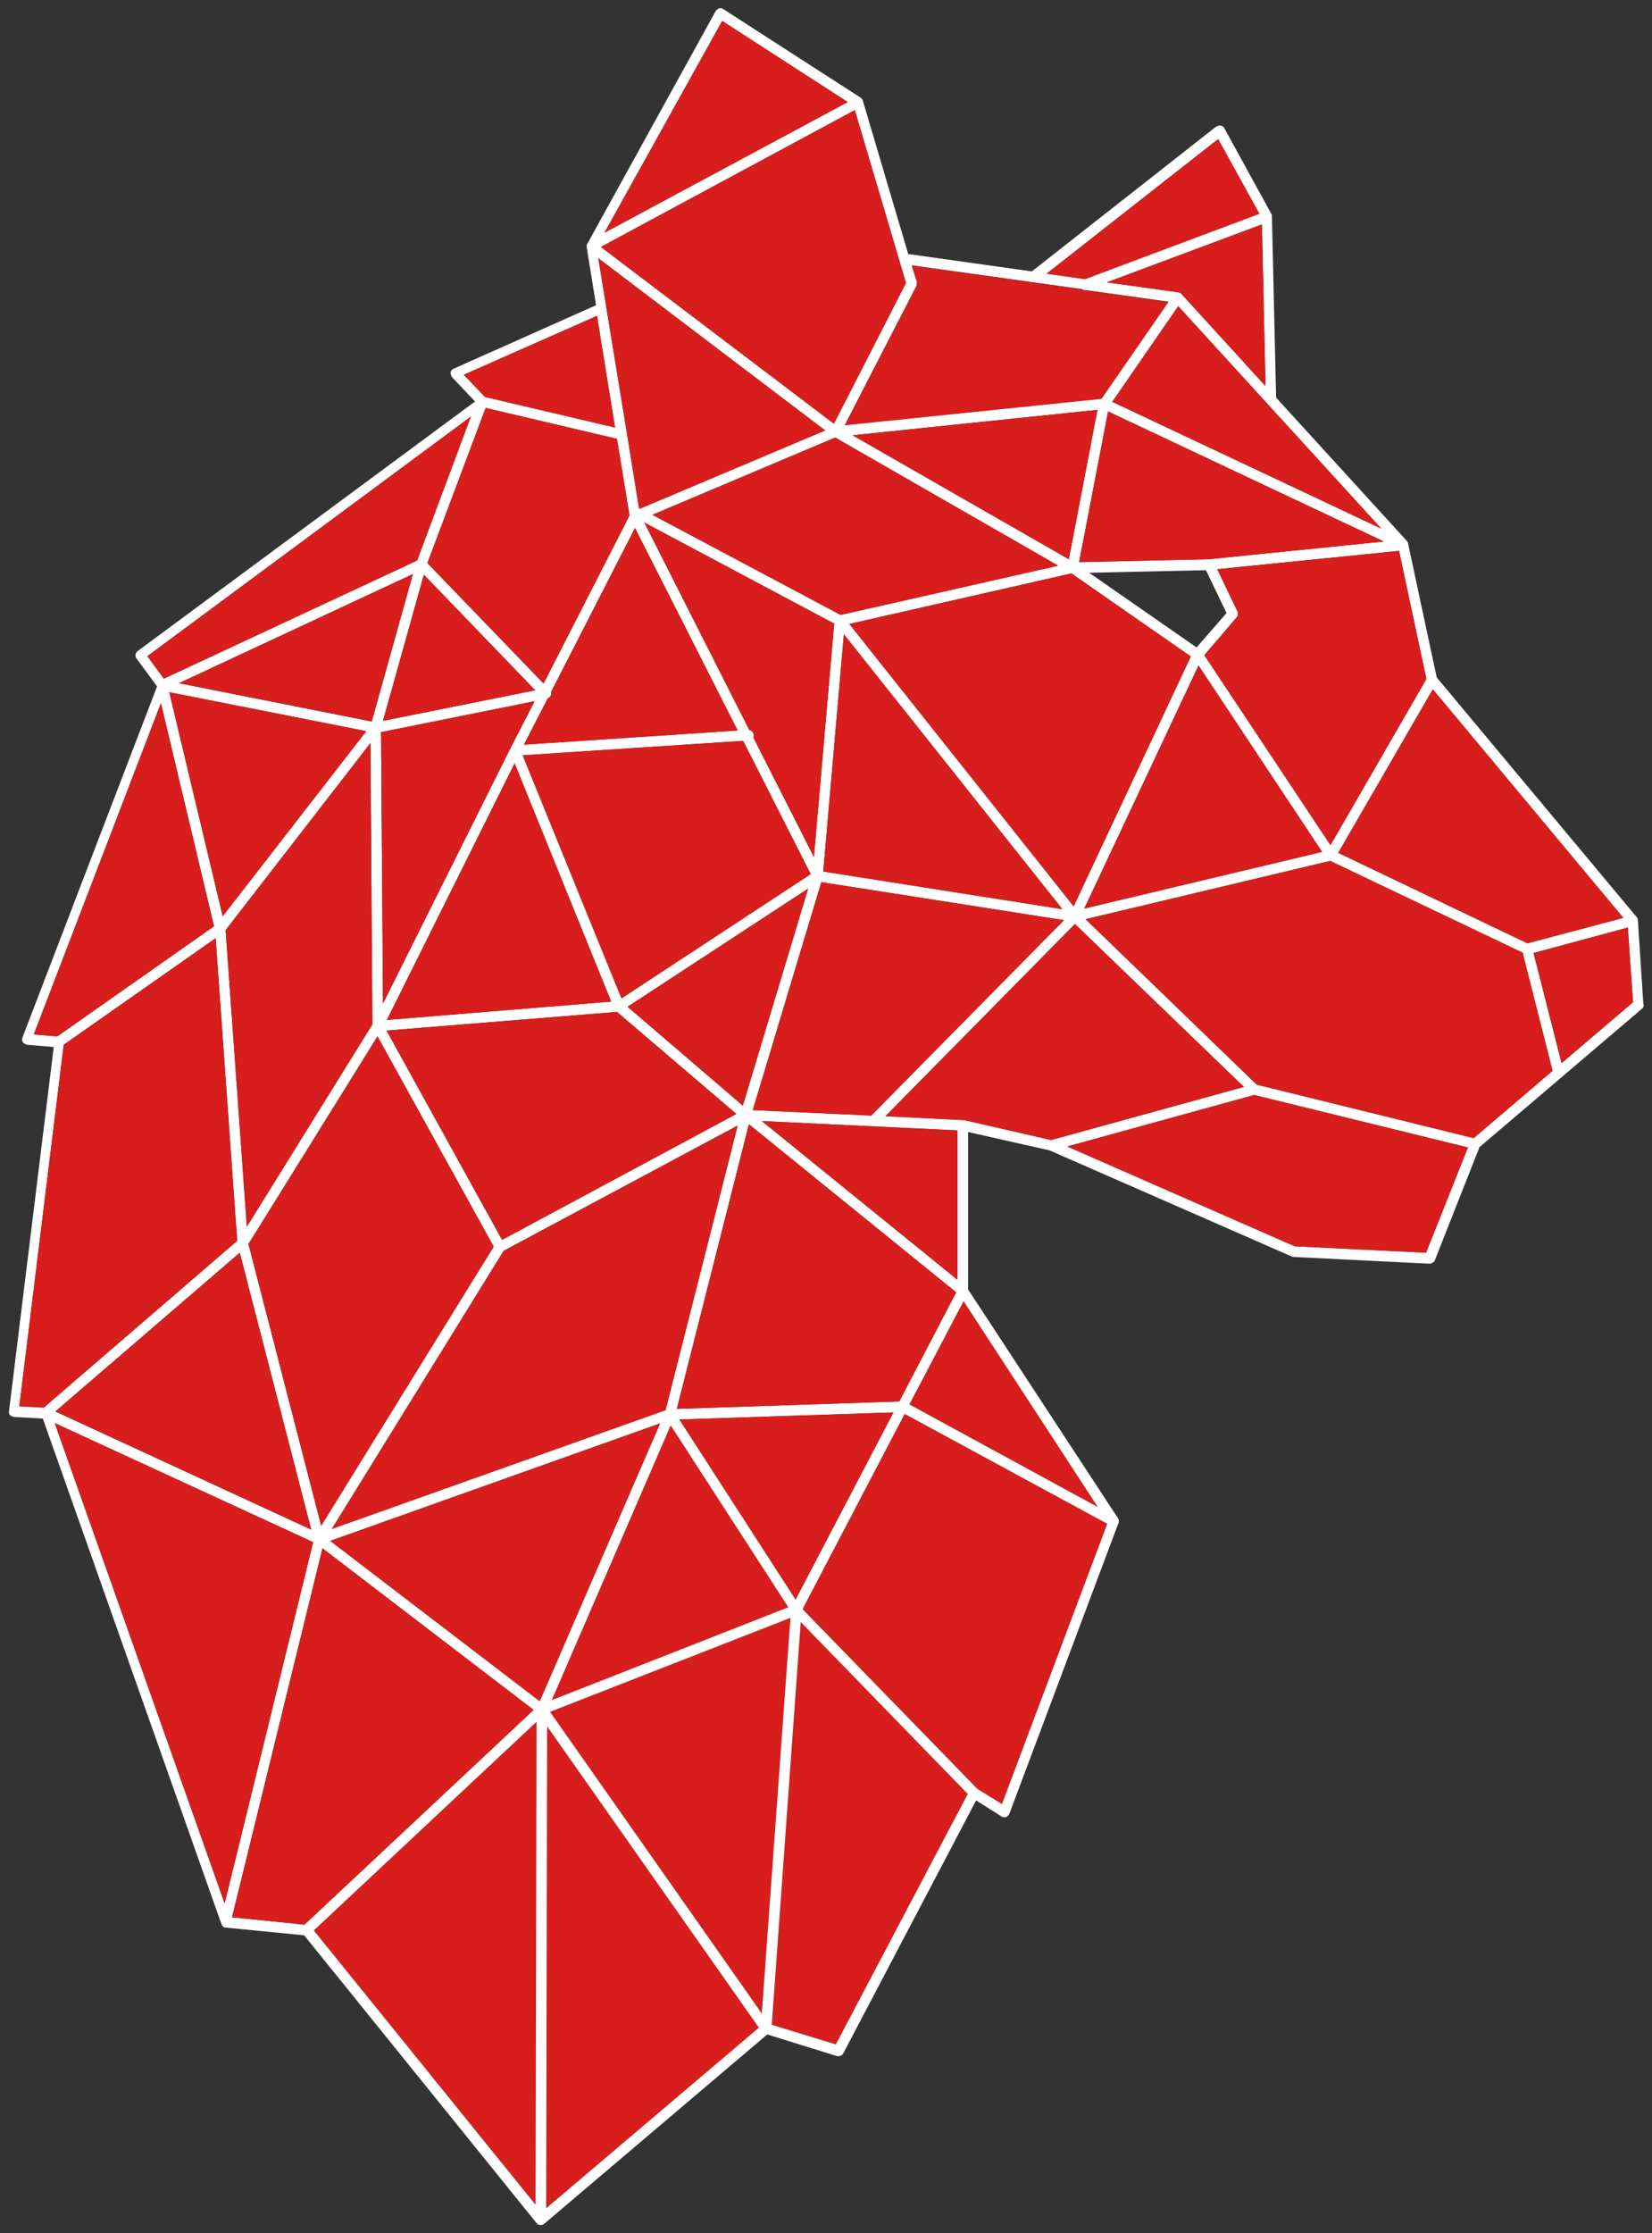 <?xml version="1.0" encoding="UTF-8"?><svg id="Layer_2" xmlns="http://www.w3.org/2000/svg" viewBox="0 0 51.33 69.36"><rect x="0" y="0" width="51.33" height="69.36" fill="#333333" stroke="none"/><defs><style>.cls-1{fill:#fff;}.cls-2{fill:#d71e1c;}</style></defs><g id="_ÎÓÈ_1"><polygon class="cls-2" points="24.88 50.38 30.07 55.72 25.97 63.5 23.98 62.89 24.88 50.38"/><polygon class="cls-2" points="24.56 50.25 23.67 62.54 17.09 53.17 24.56 50.25"/><polygon class="cls-2" points="17 53.62 23.58 62.98 16.97 68.59 17 53.62"/><polygon class="cls-2" points="16.67 53.48 16.64 68.48 9.75 59.96 16.67 53.48"/><path class="cls-1" d="M51.07,31.19c.01.06-.01.11-.05.14l-5.05,4.3-1.39,3.52c-.03.06-.1.1-.17.1l-4.23-.21s-.04-.01-.06-.02l-7.51-3.29-2.53-.57v4.89l4.66,7.11h0s.01.02.01.03h.01v.04h0s.01.03,0,.04h0v.04h-.01l-3.39,9.03s-.05.08-.1.1c-.04.01-.1.01-.14-.02l-.79-.5-4.13,7.86c-.04.07-.12.1-.2.08l-2.16-.67-6.93,5.88s-.03.02-.05.03c-.02,0-.04.01-.05.01h-.03s0-.01-.02-.01h-.01s-.01,0-.02,0c0,0-.01,0-.01-.01h-.02s0-.01,0-.01c0-.01-.01-.01-.01-.02h-.01l-7.23-8.95-2.45-.24h-.02s-.01,0-.02-.01h0s-.02,0-.03-.02h0s-.01-.02-.02-.03h-.01s0-.03-.02-.05l-5.55-15.7-.9-.05s-.09-.02-.12-.06c-.03-.03-.04-.08-.03-.12l1.39-11.31-.83-.07c-.05-.01-.1-.04-.13-.08s-.03-.1-.01-.15l4.18-10.9-.64-.87c-.05-.07-.04-.17.04-.23l10.48-7.75-.72-.76s-.05-.09-.04-.15c.01-.05.05-.09.1-.11l4.42-1.97-.29-1.8h0v-.04h0v-.02s.01-.03.01-.04c.01,0,.01-.01.01-.01L22.24.34s.06-.07.1-.08c.05-.01.09-.01.13.02l4.28,2.76h0l.04.04s0,.01,0,.01c0,0,0,0,.01,0,0,.02.01.03.01.04l1.41,4.76,3.84.54,5.73-4.5s.09-.04.14-.03.09.04.11.08l1.46,2.66h.01v.03s.01.01.01.01v.02h0v.02l.13,5.63,4.07,4.46s.01.02.02.03.01.03.01.04l.89,4.16,6.21,7.44h0s.02.03.03.04v.02h0s.01.02.01.03h0s.17,2.61.17,2.61ZM50.74,31.13l-.16-2.32-2.93.79.87,3.42,2.22-1.89ZM50.44,28.51l-5.92-7.1-2.94,5.08,5.88,2.81,2.98-.79ZM48.24,33.26l-.93-3.67-5.98-2.85-7.6,1.81,5.32,5.14,6.74,1.66,2.45-2.09ZM44.31,38.91l1.3-3.27-6.64-1.63-5.81,1.6,7.07,3.1,4.08.2ZM44.32,21.09l-.85-3.98-5.65.57.63,1.31c.03.06.02.13-.02.18l-1.01,1.18,3.92,5.9,2.98-5.16ZM37.56,17.37l5.44-.55-8.57-4.04-.9,4.68,4.03-.09ZM42.92,16.42l-6.31-6.91-2.05,2.97,8.36,3.94ZM41.08,26.46l-3.84-5.79-3.55,7.55,7.39-1.76ZM39.32,11.99l-.11-5.02-4.82,1.8,2.23.31s.03.01.05.02c.01,0,.01.01.02.01.01.01.02.01.02.02l2.61,2.86ZM39.13,6.64l-1.28-2.32-5.33,4.18,1.19.17,5.42-2.03ZM32.66,35.41l5.99-1.65-5.25-5.06-5.89,5.97,2.42.12h.03l2.7.62ZM38.11,19.04l-.64-1.33-3.63.08,3.34,2.32.93-1.07ZM33.36,28.15l3.64-7.76-3.71-2.58-6.9,1.57,6.97,8.77ZM34.22,12.39l2.09-3.02-2.57-.36s-.02,0-.03,0c-.03,0-.06,0-.09-.03l-5.29-.74.16.51s0,.08-.01.12l-2.23,4.33,7.97-.82ZM31.13,56.03l3.27-8.7-6.29-3.41-3.17,6.06,5.43,5.58.76.47ZM33.21,17.37l.89-4.64-7.61.79,6.72,3.85ZM34.1,46.8l-4.16-6.38-1.68,3.2,5.84,3.18ZM27.07,34.65l5.99-6.07-7.54-1.18-2.13,7.08,3.68.17ZM33.01,28.24l-6.79-8.54-.64,7.37,7.43,1.17ZM26.12,19.1l6.76-1.53-6.93-3.98-5.68,2.4,5.85,3.11ZM30.07,55.72l-5.19-5.34-.9,12.51,1.99.61,4.1-7.78ZM29.75,39.75v-4.64l-6.08-.29,6.08,4.93ZM27.94,43.53l1.77-3.39-6.44-5.22-2.24,8.84,6.91-.23ZM28.15,8.79l-1.59-5.37-7.89,4.25,7.24,5.49,2.24-4.37ZM24.72,49.68l3.04-5.81-6.65.22,3.61,5.59ZM18.78,7.23l7.56-4.06-3.9-2.52-3.66,6.58ZM25.29,26.62l.63-7.25-5.9-3.14,3.26,6.44c.08.02.14.08.14.16.01.03,0,.06-.01.08l1.88,3.71ZM19.86,15.81l5.78-2.44-7.05-5.35.89,5.44h0s.38,2.35.38,2.35ZM25.19,27.15l-2.1-4.14-6.85.45,3.07,7.55,5.88-3.86ZM23.08,34.34l2.03-6.74-5.61,3.67,3.58,3.07ZM23.67,62.54l.89-12.29-7.47,2.92,6.58,9.37ZM24.49,49.92l-3.65-5.64-3.69,8.52,7.34-2.88ZM23.58,62.98l-6.58-9.36-.03,14.97,6.61-5.61ZM22.92,22.69l-3.19-6.29-2.61,5.1s.01.06,0,.09c-.02.05-.05.08-.1.1l-.74,1.44,6.64-.44ZM20.68,43.8l2.24-8.84-7.27,3.89-5.34,8.64,10.37-3.69ZM15.6,38.51l7.28-3.91-3.71-3.17-7.16.58,3.59,6.5ZM16.77,52.84l3.74-8.63-10.25,3.65,6.51,4.98ZM19.56,16.01l-.39-2.38-4.08-.96-1.81,4.82,3.61,3.74,2.67-5.22ZM19.11,13.28l-.56-3.47-4.14,1.83.66.69,4.04.95ZM18.99,31.11l-3-7.4-3.97,7.97,6.97-.57ZM16.64,68.48l.03-15-6.92,6.48,6.89,8.52ZM16.63,21.44l-3.46-3.59-1.27,4.54,4.73-.95ZM15.86,23.24l.75-1.46-4.77.96.06,8.43,3.96-7.93ZM9.46,59.78l7.12-6.67-6.56-5.02-2.81,11.46,2.25.23ZM15.34,38.72l-3.61-6.53-4.01,6.45,2.26,8.75,5.36-8.67ZM12.96,17.41l1.67-4.47-10.05,7.44.51.7,7.87-3.67ZM11.55,22.41l1.28-4.58-7.27,3.39,5.99,1.19ZM11.57,31.82l-.06-8.74-4.5,5.81.66,9.21,3.9-6.28ZM6.92,28.46l4.46-5.75-6.12-1.21,1.66,6.96ZM6.98,59.12l2.75-11.22-8.03-3.7,5.28,14.92ZM9.67,47.51l-2.22-8.6-5.73,4.93,7.95,3.67ZM7.37,38.54l-.67-9.4-4.72,3.31-1.38,11.23.76.04,6.01-5.18ZM6.65,28.77l-1.65-6.93-3.95,10.29.73.06,4.87-3.42Z"/><polygon class="cls-2" points="50.58 28.81 50.74 31.13 48.52 33.02 47.65 29.6 50.58 28.81"/><polygon class="cls-2" points="44.52 21.41 50.44 28.51 47.46 29.3 41.58 26.49 44.52 21.41"/><polygon class="cls-2" points="47.31 29.59 48.24 33.26 45.79 35.35 39.05 33.69 33.73 28.55 41.33 26.74 47.31 29.59"/><polygon class="cls-2" points="45.61 35.64 44.31 38.91 40.23 38.71 33.16 35.61 38.97 34.01 45.61 35.64"/><path class="cls-2" d="M43.47,17.11l.85,3.98-2.98,5.16-3.92-5.9,1.01-1.18c.04-.05.05-.12.02-.18l-.63-1.31,5.65-.57Z"/><polygon class="cls-2" points="43 16.82 37.56 17.37 33.53 17.46 34.43 12.78 43 16.82"/><polygon class="cls-2" points="36.61 9.51 42.92 16.42 34.56 12.48 36.61 9.51"/><polygon class="cls-2" points="37.24 20.67 41.08 26.46 33.69 28.22 37.24 20.67"/><path class="cls-2" d="M39.21,6.97l.11,5.02-2.61-2.86s-.01-.01-.02-.02c-.01,0-.01-.01-.02-.01-.02,0-.03,0-.05-.02l-2.23-.31,4.82-1.8Z"/><polygon class="cls-2" points="37.85 4.32 39.13 6.64 33.71 8.67 32.52 8.5 37.85 4.32"/><path class="cls-2" d="M38.65,33.76l-5.99,1.65-2.7-.62h-.03l-2.42-.12,5.89-5.97,5.25,5.06Z"/><polygon class="cls-2" points="37 20.39 33.36 28.15 26.39 19.38 33.29 17.81 37 20.39"/><path class="cls-2" d="M36.31,9.37l-2.09,3.02-7.97.82,2.23-4.33s.02-.08.01-.12l-.16-.51,5.29.74s.06.03.09.03c0,0,.02,0,.03,0l2.57.36Z"/><polygon class="cls-2" points="34.4 47.33 31.13 56.03 30.37 55.56 24.94 49.98 28.11 43.92 34.4 47.33"/><polygon class="cls-2" points="34.1 12.73 33.21 17.37 26.49 13.52 34.1 12.73"/><polygon class="cls-2" points="29.94 40.42 34.1 46.8 28.26 43.62 29.94 40.42"/><polygon class="cls-2" points="33.06 28.58 27.07 34.65 23.39 34.48 25.52 27.4 33.06 28.58"/><polygon class="cls-2" points="26.22 19.7 33.01 28.24 25.58 27.07 26.22 19.7"/><polygon class="cls-2" points="32.88 17.57 26.12 19.1 20.27 15.99 25.95 13.59 32.88 17.57"/><polygon class="cls-2" points="29.75 35.11 29.75 39.75 23.67 34.82 29.75 35.11"/><polygon class="cls-2" points="29.71 40.14 27.94 43.53 21.03 43.76 23.27 34.92 29.71 40.14"/><polygon class="cls-2" points="26.56 3.42 28.15 8.79 25.91 13.16 18.67 7.67 26.56 3.42"/><polygon class="cls-2" points="27.76 43.87 24.72 49.68 21.11 44.09 27.76 43.87"/><polygon class="cls-2" points="26.34 3.17 18.78 7.23 22.44 .65 26.34 3.17"/><path class="cls-2" d="M25.92,19.37l-.63,7.25-1.88-3.71s.02-.05.01-.08c0-.08-.06-.14-.14-.16l-3.26-6.44,5.9,3.14Z"/><path class="cls-2" d="M25.64,13.37l-5.78,2.44-.38-2.34h0s-.89-5.45-.89-5.45l7.05,5.35Z"/><polygon class="cls-2" points="23.09 23.01 25.19 27.15 19.31 31.01 16.24 23.46 23.09 23.01"/><polygon class="cls-2" points="25.11 27.6 23.08 34.34 19.5 31.27 25.11 27.6"/><polygon class="cls-2" points="20.84 44.28 24.49 49.92 17.15 52.8 20.84 44.28"/><path class="cls-2" d="M19.73,16.4l3.19,6.29-6.64.44.74-1.44c.05-.02.08-.05.1-.1.01-.03.01-.06,0-.09l2.61-5.1Z"/><polygon class="cls-2" points="22.92 34.96 20.68 43.8 10.31 47.49 15.65 38.85 22.92 34.96"/><polygon class="cls-2" points="22.88 34.6 15.6 38.51 12.01 32.01 19.17 31.43 22.88 34.6"/><polygon class="cls-2" points="20.51 44.21 16.77 52.84 10.26 47.86 20.51 44.21"/><polygon class="cls-2" points="19.17 13.63 19.56 16.01 16.89 21.23 13.28 17.49 15.09 12.67 19.17 13.63"/><polygon class="cls-2" points="18.55 9.81 19.11 13.28 15.07 12.33 14.41 11.64 18.55 9.81"/><polygon class="cls-2" points="15.99 23.71 18.99 31.11 12.02 31.68 15.99 23.71"/><polygon class="cls-2" points="13.17 17.85 16.63 21.44 11.9 22.39 13.17 17.85"/><polygon class="cls-2" points="16.61 21.78 15.86 23.24 11.9 31.17 11.84 22.74 16.61 21.78"/><polygon class="cls-2" points="16.58 53.11 9.46 59.78 7.21 59.55 10.02 48.09 16.58 53.11"/><polygon class="cls-2" points="11.73 32.19 15.34 38.72 9.98 47.39 7.72 38.64 11.73 32.19"/><polygon class="cls-2" points="14.63 12.94 12.96 17.41 5.09 21.08 4.58 20.38 14.63 12.94"/><polygon class="cls-2" points="12.83 17.83 11.55 22.41 5.56 21.22 12.83 17.83"/><polygon class="cls-2" points="11.51 23.08 11.57 31.82 7.67 38.1 7.01 28.89 11.51 23.08"/><polygon class="cls-2" points="11.38 22.71 6.92 28.46 5.26 21.5 11.38 22.71"/><polygon class="cls-2" points="9.73 47.9 6.98 59.12 1.7 44.2 9.73 47.9"/><polygon class="cls-2" points="7.45 38.91 9.67 47.51 1.72 43.84 7.45 38.91"/><polygon class="cls-2" points="6.7 29.14 7.37 38.54 1.36 43.72 .6 43.68 1.98 32.45 6.7 29.14"/><polygon class="cls-2" points="5 21.84 6.65 28.77 1.78 32.19 1.05 32.13 5 21.84"/></g></svg>